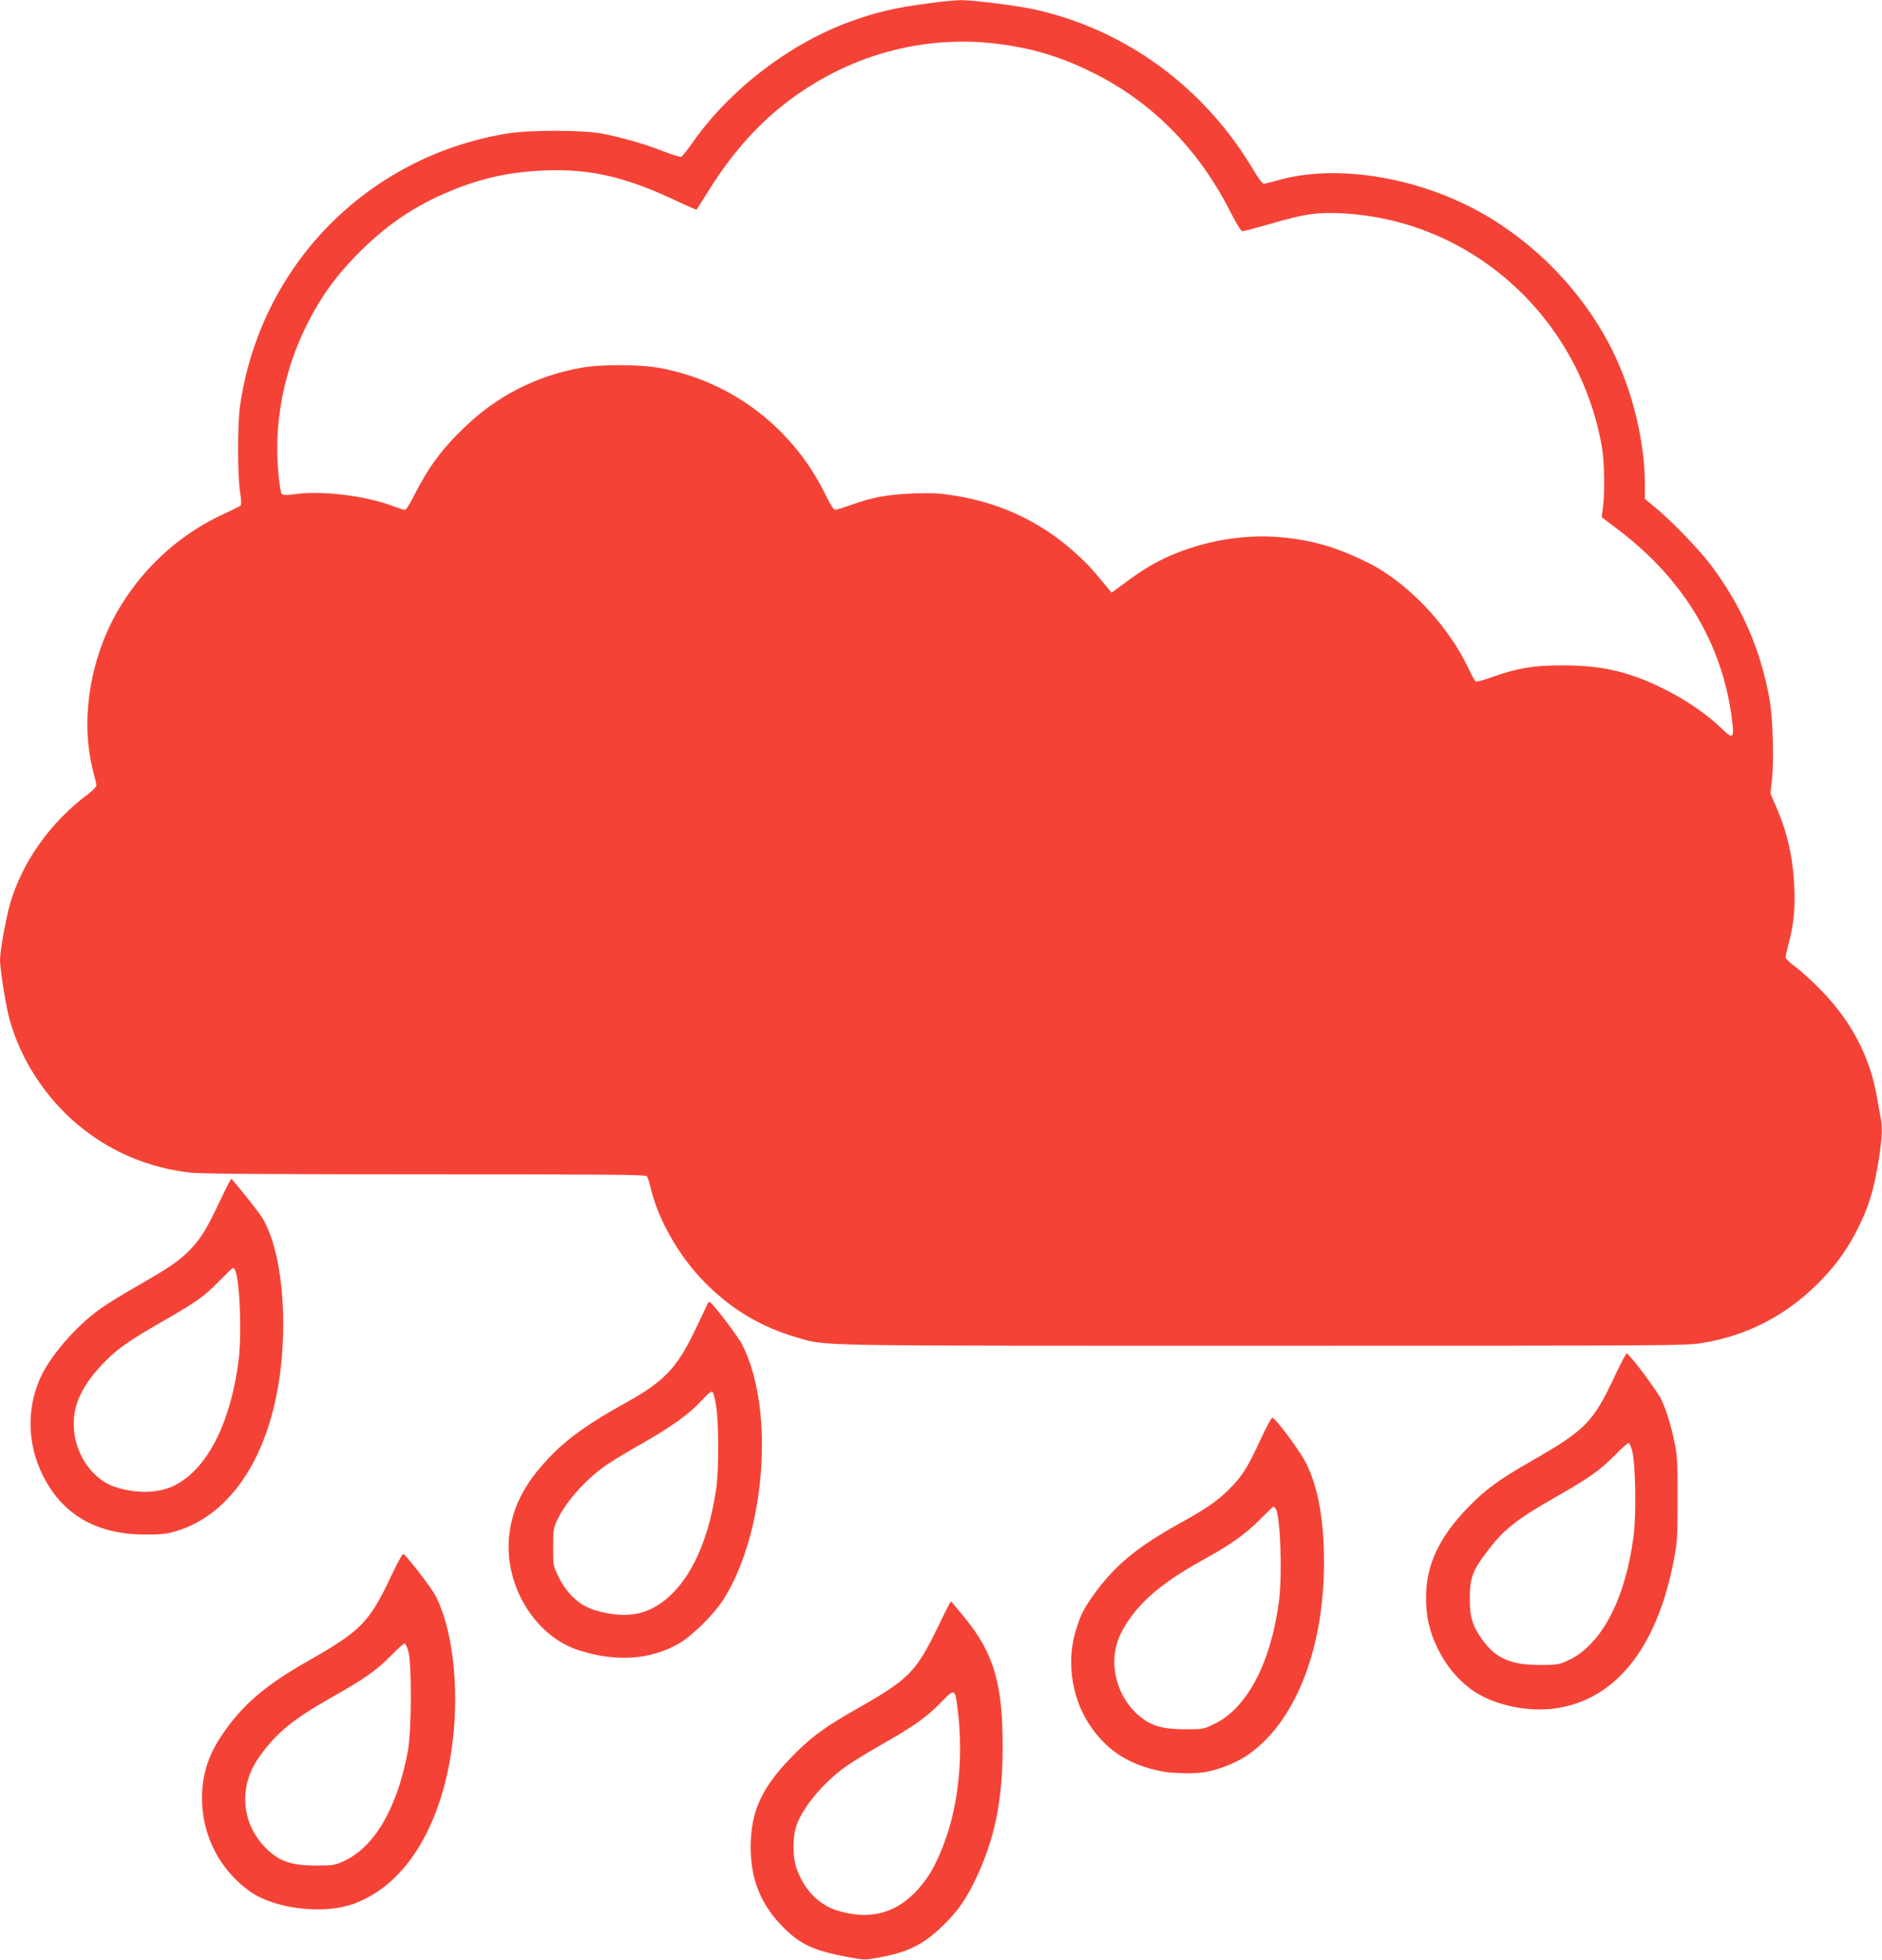 <?xml version="1.0" standalone="no"?>
<!DOCTYPE svg PUBLIC "-//W3C//DTD SVG 20010904//EN"
 "http://www.w3.org/TR/2001/REC-SVG-20010904/DTD/svg10.dtd">
<svg version="1.0" xmlns="http://www.w3.org/2000/svg"
 width="1230pt" height="1280pt" viewBox="0 0 1230 1280"
 preserveAspectRatio="xMidYMid meet">
<g transform="translate(0,1280) scale(0.1,-0.1)"
fill="#f44336" stroke="none">
<path d="M6080 12780 c-230 -30 -363 -61 -537 -126 -396 -148 -780 -446 -1020
-790 -32 -45 -64 -85 -70 -88 -7 -3 -58 13 -113 34 -117 47 -277 93 -404 117
-130 25 -480 25 -628 0 -913 -153 -1609 -865 -1740 -1782 -16 -115 -16 -455 1
-559 8 -49 9 -82 3 -88 -5 -5 -51 -28 -103 -52 -279 -126 -517 -337 -679 -601
-201 -327 -270 -747 -180 -1088 11 -40 20 -79 20 -87 0 -9 -24 -33 -52 -55
-246 -182 -433 -444 -512 -718 -28 -98 -66 -307 -66 -367 0 -57 37 -294 59
-375 28 -107 75 -221 132 -320 225 -392 609 -645 1054 -694 66 -8 562 -11
1535 -11 1143 0 1439 -2 1447 -12 6 -7 16 -38 23 -68 50 -214 184 -451 355
-625 175 -177 365 -291 601 -360 198 -58 39 -55 3046 -55 2725 0 2768 0 2884
20 280 48 524 172 730 372 115 112 193 215 263 349 82 155 120 279 152 489 21
141 23 197 9 267 -5 26 -17 89 -25 138 -46 256 -166 484 -359 683 -55 57 -131
126 -168 154 -38 27 -68 57 -68 66 0 10 9 49 20 89 33 124 43 228 37 367 -9
200 -46 362 -123 536 l-33 77 10 94 c14 120 5 407 -16 522 -60 330 -181 606
-384 877 -70 94 -251 282 -353 367 l-78 65 0 98 c0 257 -71 567 -189 823 -170
368 -463 694 -821 913 -433 263 -998 362 -1401 243 -36 -10 -73 -19 -80 -19
-8 0 -38 39 -66 88 -322 543 -839 921 -1439 1052 -118 25 -401 60 -478 59 -34
-1 -122 -9 -196 -19z m430 -265 c224 -27 410 -81 615 -181 396 -192 707 -503
918 -921 38 -75 68 -123 77 -123 8 0 93 22 187 49 229 66 295 75 456 68 851
-39 1563 -679 1708 -1537 15 -88 18 -299 5 -386 l-8 -62 103 -78 c434 -327
688 -751 749 -1248 15 -118 6 -126 -63 -59 -95 94 -238 192 -382 263 -228 113
-402 154 -665 154 -185 1 -295 -18 -466 -79 -51 -18 -96 -30 -100 -26 -5 3
-29 47 -52 96 -119 246 -334 487 -567 633 -91 57 -261 131 -371 162 -330 93
-674 70 -996 -65 -100 -43 -188 -94 -303 -180 l-90 -66 -20 24 c-11 13 -47 57
-80 96 -75 91 -202 203 -308 274 -185 123 -378 199 -602 237 -111 19 -153 21
-285 17 -169 -7 -266 -24 -412 -76 -47 -17 -93 -31 -101 -31 -8 0 -34 40 -60
95 -211 436 -610 743 -1082 831 -132 25 -391 26 -522 1 -290 -53 -545 -184
-755 -386 -152 -145 -241 -267 -337 -458 -23 -46 -47 -83 -55 -83 -7 0 -45 12
-82 26 -178 67 -464 101 -639 76 -52 -7 -73 -7 -83 2 -7 7 -17 66 -24 150 -28
326 40 664 193 966 86 169 175 294 304 428 195 203 388 336 635 437 203 84
388 123 615 132 295 11 527 -43 858 -200 70 -33 129 -58 130 -56 2 2 34 54 72
114 136 219 280 390 448 532 409 343 922 499 1437 438z"/>
<path d="M1436 4953 c-82 -175 -120 -237 -189 -311 -69 -73 -140 -122 -342
-237 -93 -53 -206 -122 -249 -153 -164 -117 -337 -319 -398 -464 -85 -201 -77
-424 21 -623 127 -256 347 -385 661 -388 91 -1 143 3 190 16 443 119 721 644
721 1362 0 294 -52 555 -139 694 -26 42 -193 251 -201 251 -3 0 -37 -66 -75
-147z m103 -455 c29 -78 41 -411 21 -578 -52 -416 -208 -720 -423 -824 -103
-50 -247 -53 -382 -9 -146 47 -259 204 -272 379 -12 152 53 291 211 449 81 80
157 133 361 250 232 133 277 165 375 265 47 48 88 88 93 89 4 0 11 -9 16 -21z"/>
<path d="M4621 4278 c-5 -13 -43 -93 -84 -178 -118 -242 -202 -328 -461 -470
-210 -116 -353 -216 -456 -319 -179 -179 -264 -333 -290 -522 -45 -328 159
-674 453 -768 245 -78 470 -63 657 46 84 49 224 187 285 281 278 432 341 1245
127 1667 -27 54 -186 264 -212 280 -5 3 -14 -4 -19 -17z m60 -666 c17 -110 17
-409 1 -527 -43 -307 -143 -548 -286 -691 -141 -141 -292 -174 -505 -112 -100
29 -184 105 -239 216 -37 75 -37 77 -37 196 0 110 2 126 27 178 55 118 184
263 315 355 40 28 147 93 238 144 194 110 311 194 392 283 40 44 62 61 70 55
6 -6 17 -49 24 -97z"/>
<path d="M10554 3813 c-142 -303 -192 -354 -549 -558 -206 -118 -296 -183
-405 -295 -195 -200 -280 -380 -280 -597 0 -123 22 -217 75 -328 53 -109 125
-198 214 -265 132 -100 359 -154 546 -130 396 51 670 386 782 958 25 127 27
156 27 407 1 222 -2 286 -17 360 -25 123 -54 218 -89 293 -28 59 -210 302
-227 302 -4 0 -39 -66 -77 -147z m114 -494 c22 -91 27 -414 8 -556 -54 -410
-209 -704 -423 -806 -65 -30 -74 -32 -188 -32 -188 0 -286 42 -371 157 -70 95
-89 155 -88 278 0 131 18 181 109 301 108 145 193 213 442 355 233 133 295
177 393 275 47 48 89 86 95 84 5 -1 16 -26 23 -56z"/>
<path d="M8241 3403 c-86 -187 -123 -246 -206 -328 -76 -77 -148 -127 -325
-225 -283 -156 -435 -284 -572 -480 -58 -83 -72 -111 -103 -207 -66 -199 -35
-440 79 -618 113 -175 260 -272 480 -315 64 -13 211 -16 279 -5 82 13 198 57
269 104 316 207 510 686 511 1261 1 272 -36 484 -112 644 -37 79 -204 304
-226 306 -6 0 -39 -62 -74 -137z m98 -460 c29 -57 42 -417 21 -591 -50 -403
-206 -705 -418 -809 -75 -37 -78 -38 -191 -38 -161 0 -237 24 -321 101 -145
135 -189 357 -104 526 91 180 246 319 534 478 184 102 279 169 370 261 47 47
88 87 92 88 4 0 11 -7 17 -16z"/>
<path d="M2555 2503 c-142 -301 -197 -356 -544 -553 -278 -158 -430 -288 -560
-482 -90 -132 -130 -260 -131 -410 0 -247 115 -471 315 -613 160 -113 476
-151 673 -81 323 115 555 468 637 966 63 387 24 806 -97 1044 -28 56 -198 275
-213 276 -6 0 -42 -66 -80 -147z m114 -489 c23 -80 21 -520 -3 -649 -68 -369
-215 -624 -413 -718 -64 -30 -74 -32 -183 -32 -159 0 -236 24 -318 100 -175
162 -199 412 -58 609 112 158 219 245 471 388 221 125 297 179 390 274 44 45
85 81 90 80 6 -2 16 -25 24 -52z"/>
<path d="M6127 2168 c-139 -286 -188 -336 -507 -518 -220 -124 -305 -185 -421
-300 -217 -216 -293 -375 -293 -615 0 -212 68 -378 213 -523 110 -111 201
-153 414 -193 117 -22 118 -22 215 -4 190 35 289 85 417 210 97 95 150 171
215 309 122 257 173 509 173 856 1 408 -57 608 -243 838 -50 61 -93 112 -95
112 -3 0 -43 -78 -88 -172z m131 -525 c43 -337 2 -679 -113 -946 -50 -117 -93
-183 -165 -258 -138 -141 -305 -180 -508 -118 -118 37 -211 130 -262 264 -31
81 -32 215 -3 296 41 114 165 264 303 368 42 31 153 101 246 153 217 123 301
183 394 279 89 92 92 91 108 -38z"/>
</g>
</svg>
